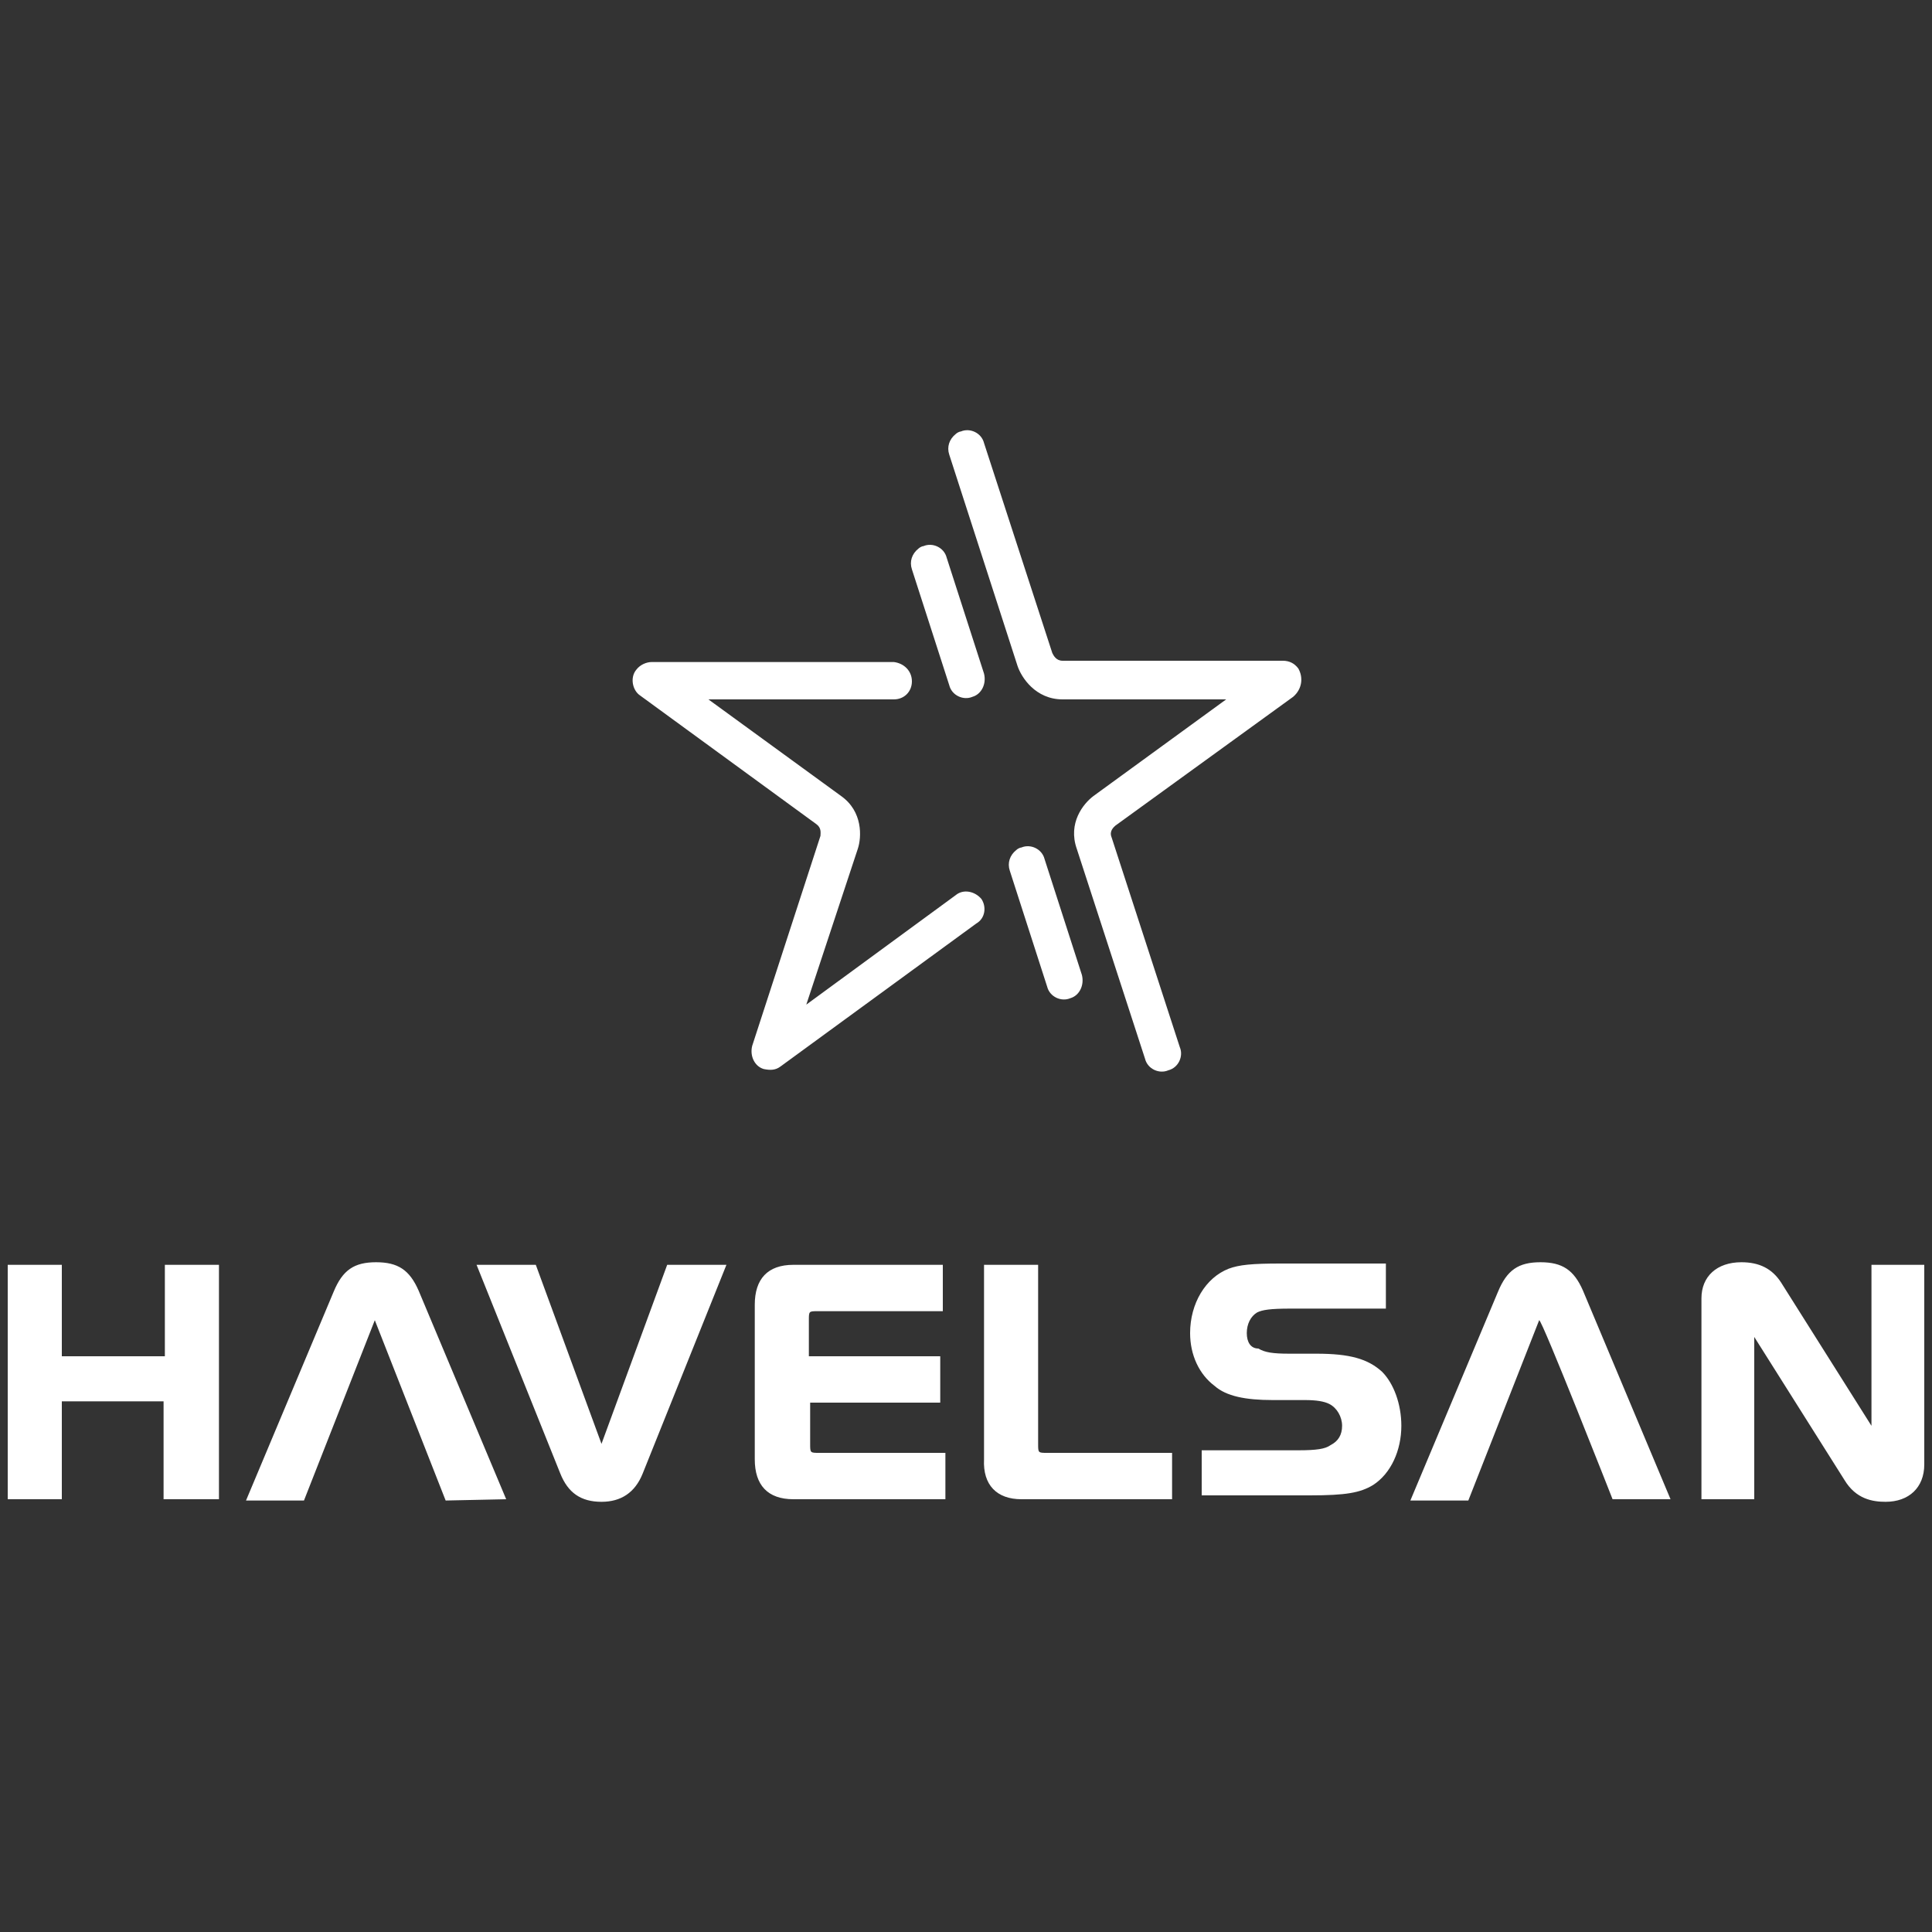 <?xml version="1.0" encoding="utf-8"?>
<!-- Generator: Adobe Illustrator 28.0.0, SVG Export Plug-In . SVG Version: 6.00 Build 0)  -->
<svg version="1.1" id="Layer_1" xmlns="http://www.w3.org/2000/svg" xmlns:xlink="http://www.w3.org/1999/xlink" x="0px" y="0px"
	 viewBox="0 0 150 150" style="enable-background:new 0 0 150 150;" xml:space="preserve">
<rect x="0" y="0" width="150" height="150" fill="#333333" stroke="none"/>
<style type="text/css">
	.st0{fill:#FFFFFF;}
</style>
<g>
	<path class="st0" d="M12.7,116.4H17V98.2h-4.2v7.1h-8v-7.1H0.6v18.2h4.2v-7.6h7.9V116.4z M39.3,116.4l-6.8-16.2
		c-0.7-1.6-1.6-2.2-3.3-2.2c-1.7,0-2.6,0.6-3.3,2.3l-6.8,16.2h4.5l5.5-14l5.5,14L39.3,116.4L39.3,116.4z M49.9,114.4l6.5-16.2h-4.6
		l-5.1,13.9l-5.1-13.9H37l6.5,16.2c0.6,1.5,1.6,2.2,3.2,2.2C48.2,116.6,49.3,115.9,49.9,114.4 M61.6,116.4h11.8v-3.6h-9.8
		c-0.7,0-0.7,0-0.7-0.7v-3.2H73v-3.6H62.8v-2.8c0-0.7,0-0.7,0.7-0.7h9.7v-3.6H61.6c-2,0-3,1.1-3,3.1v12
		C58.6,115.3,59.6,116.4,61.6,116.4 M79.3,116.4H91v-3.6h-9.7c-0.7,0-0.7,0-0.7-0.7V98.2h-4.2v15.1
		C76.3,115.3,77.4,116.4,79.3,116.4 M96.8,103.5c0-0.7,0.3-1.3,0.8-1.6c0.4-0.2,1-0.3,2.6-0.3h7.4v-3.5h-8.2c-2.2,0-3.2,0.1-4,0.4
		c-1.8,0.7-3,2.7-3,5c0,1.7,0.7,3.2,1.9,4.1c0.9,0.8,2.4,1.1,4.5,1.1h2.5c0.9,0,1.5,0.1,1.9,0.3c0.6,0.3,1,1,1,1.7s-0.3,1.2-0.9,1.5
		c-0.4,0.3-1.1,0.4-2.5,0.4h-7.5v3.5h8.4c2.8,0,3.9-0.2,4.9-0.8c1.4-0.9,2.2-2.7,2.2-4.6c0-1.7-0.6-3.3-1.5-4.2
		c-1.1-1-2.5-1.4-5.1-1.4h-2.1c-1.3,0-1.9-0.1-2.4-0.4C97.1,104.7,96.8,104.2,96.8,103.5 M125.2,116.4h4.5l-6.8-16.2
		c-0.7-1.6-1.6-2.2-3.3-2.2c-1.7,0-2.6,0.6-3.3,2.3l-6.8,16.2h4.5l5.5-14C119.7,102.4,125.2,116.4,125.2,116.4 M149.4,113.7V98.2
		h-4.1v12.5l-7-11.1c-0.7-1.1-1.7-1.6-3.1-1.6c-1.9,0-3.1,1.1-3.1,2.8v15.6h4.1v-12.6l7,11.1c0.9,1.5,2.2,1.7,3.2,1.7
		C148.2,116.6,149.4,115.5,149.4,113.7"/>
	<path class="st0" d="M76.4,52.3l-2.9-9c-0.2-0.8-1.1-1.2-1.8-0.9c-0.1,0-0.3,0.1-0.4,0.2c-0.5,0.4-0.7,1-0.5,1.6l2.9,9
		c0.2,0.8,1.1,1.2,1.8,0.9C76.2,53.9,76.6,53.1,76.4,52.3 M84,75.7l-2.9-9c-0.2-0.8-1.1-1.2-1.8-0.9c-0.1,0-0.3,0.1-0.4,0.2
		c-0.5,0.4-0.7,1-0.5,1.6l2.9,9c0.2,0.8,1.1,1.2,1.8,0.9C83.8,77.3,84.2,76.5,84,75.7"/>
	<path class="st0" d="M100.8,51.9c-0.3-0.4-0.7-0.6-1.2-0.6l0,0H82.5c-0.5,0-0.7-0.4-0.8-0.6l-5.3-16.3c-0.2-0.8-1.1-1.2-1.8-0.9
		c-0.1,0-0.3,0.1-0.4,0.2c-0.5,0.4-0.7,1-0.5,1.6L79,51.7c0.3,0.9,1.4,2.6,3.5,2.6h12.7l-10.3,7.5l0,0c-0.8,0.6-2,2.1-1.3,4.1
		l5.3,16.3c0.2,0.8,1.1,1.2,1.8,0.9c0.8-0.2,1.2-1.1,0.9-1.8L86.3,65c-0.2-0.5,0.2-0.8,0.3-0.9l13.8-10
		C101.1,53.5,101.2,52.6,100.8,51.9"/>
	<path class="st0" d="M76.2,69.8c-0.5-0.6-1.4-0.8-2-0.3l0,0L62.6,78l4-12.1c0.3-0.9,0.4-2.9-1.3-4.1L55,54.3h14.4
		c0.8,0,1.4-0.6,1.4-1.4c0-0.8-0.6-1.4-1.4-1.5H50.6l0,0c-0.4,0-0.9,0.2-1.2,0.6c-0.5,0.6-0.3,1.6,0.3,2l13.7,10
		c0.4,0.3,0.3,0.7,0.3,0.9l-5.3,16.3c-0.2,0.8,0.2,1.6,0.9,1.8c0.5,0.1,0.9,0.1,1.3-0.2l0,0l15.2-11.1
		C76.5,71.3,76.6,70.4,76.2,69.8"/>
</g>
</svg>
